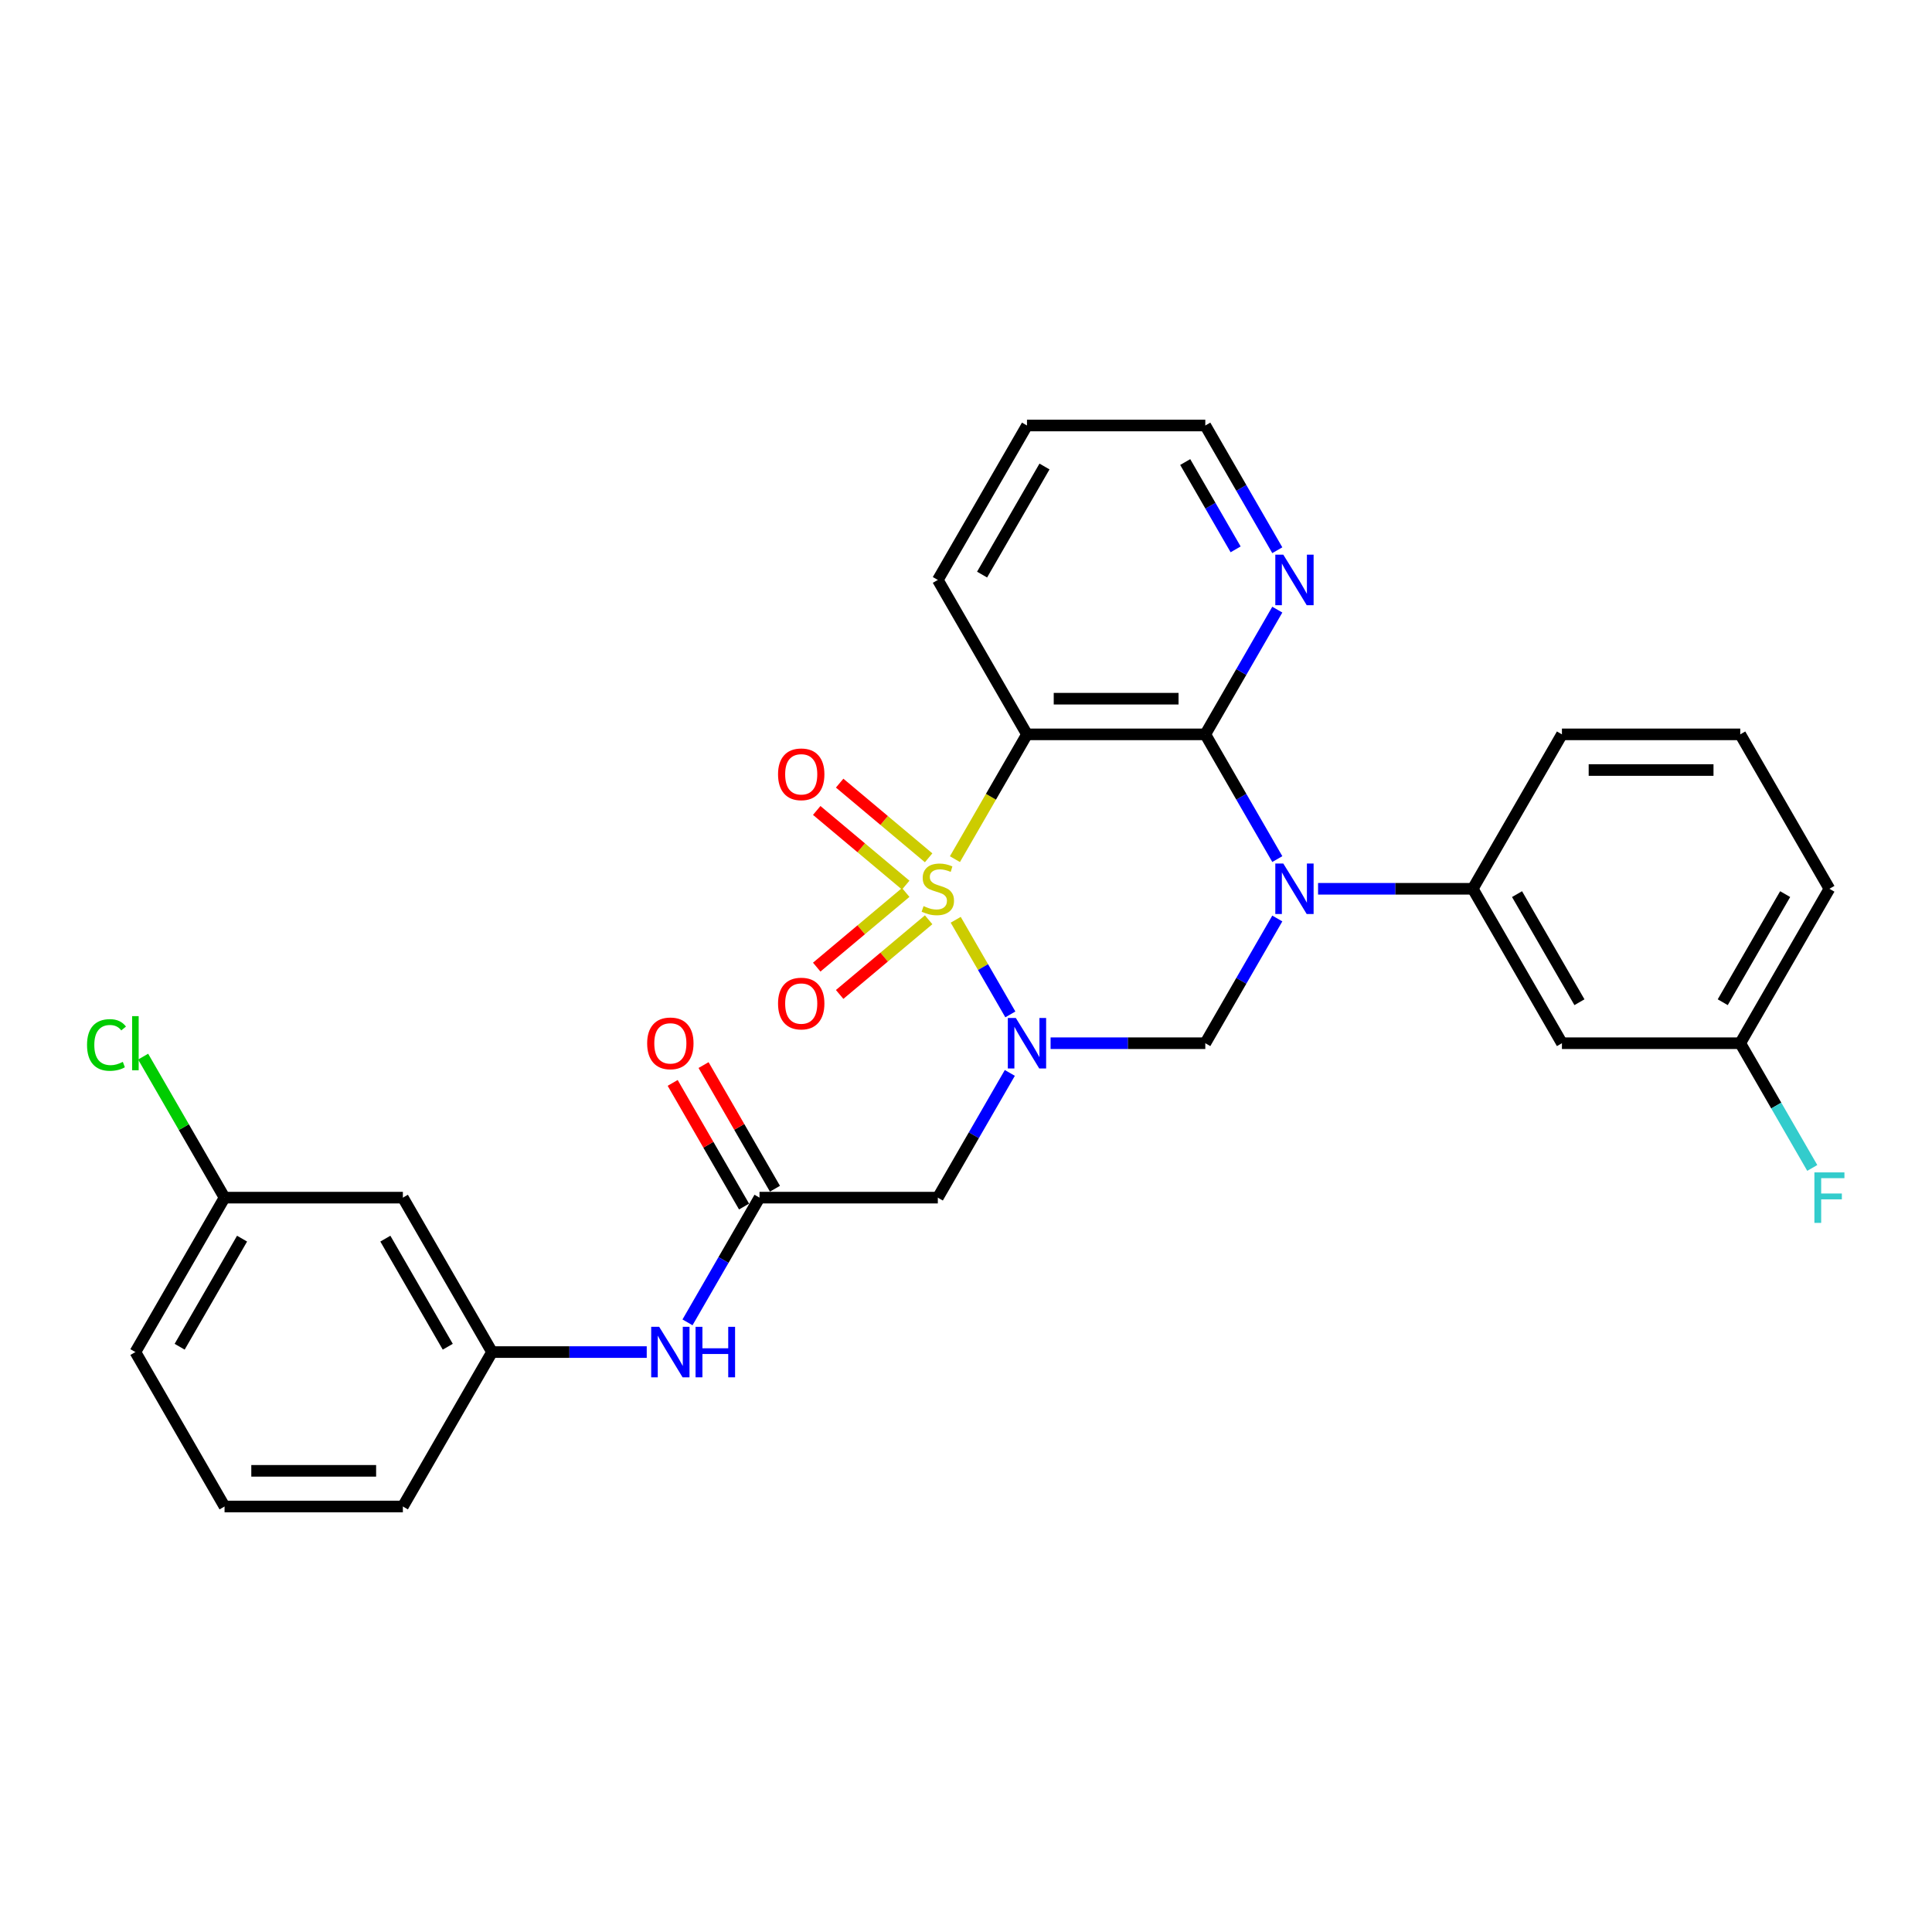 <?xml version='1.0' encoding='iso-8859-1'?>
<svg version='1.1' baseProfile='full'
              xmlns='http://www.w3.org/2000/svg'
                      xmlns:rdkit='http://www.rdkit.org/xml'
                      xmlns:xlink='http://www.w3.org/1999/xlink'
                  xml:space='preserve'
width='1000px' height='1000px' viewBox='0 0 1000 1000'>
<!-- END OF HEADER -->
<rect style='opacity:1.0;fill:#FFFFFF;stroke:none' width='1000' height='1000' x='0' y='0'> </rect>
<path class='bond-0' d='M 494.677,476.075 L 508.815,500.564' style='fill:none;fill-rule:evenodd;stroke:#CCCC00;stroke-width:6px;stroke-linecap:butt;stroke-linejoin:miter;stroke-opacity:1' />
<path class='bond-0' d='M 508.815,500.564 L 522.954,525.052' style='fill:none;fill-rule:evenodd;stroke:#0000FF;stroke-width:6px;stroke-linecap:butt;stroke-linejoin:miter;stroke-opacity:1' />
<path class='bond-2' d='M 494.272,444.694 L 512.918,412.399' style='fill:none;fill-rule:evenodd;stroke:#CCCC00;stroke-width:6px;stroke-linecap:butt;stroke-linejoin:miter;stroke-opacity:1' />
<path class='bond-2' d='M 512.918,412.399 L 531.564,380.103' style='fill:none;fill-rule:evenodd;stroke:#000000;stroke-width:6px;stroke-linecap:butt;stroke-linejoin:miter;stroke-opacity:1' />
<path class='bond-8' d='M 480.66,443.996 L 457.631,424.672' style='fill:none;fill-rule:evenodd;stroke:#CCCC00;stroke-width:6px;stroke-linecap:butt;stroke-linejoin:miter;stroke-opacity:1' />
<path class='bond-8' d='M 457.631,424.672 L 434.602,405.348' style='fill:none;fill-rule:evenodd;stroke:#FF0000;stroke-width:6px;stroke-linecap:butt;stroke-linejoin:miter;stroke-opacity:1' />
<path class='bond-8' d='M 468.795,458.136 L 445.765,438.813' style='fill:none;fill-rule:evenodd;stroke:#CCCC00;stroke-width:6px;stroke-linecap:butt;stroke-linejoin:miter;stroke-opacity:1' />
<path class='bond-8' d='M 445.765,438.813 L 422.736,419.489' style='fill:none;fill-rule:evenodd;stroke:#FF0000;stroke-width:6px;stroke-linecap:butt;stroke-linejoin:miter;stroke-opacity:1' />
<path class='bond-9' d='M 468.795,461.932 L 445.765,481.256' style='fill:none;fill-rule:evenodd;stroke:#CCCC00;stroke-width:6px;stroke-linecap:butt;stroke-linejoin:miter;stroke-opacity:1' />
<path class='bond-9' d='M 445.765,481.256 L 422.736,500.58' style='fill:none;fill-rule:evenodd;stroke:#FF0000;stroke-width:6px;stroke-linecap:butt;stroke-linejoin:miter;stroke-opacity:1' />
<path class='bond-9' d='M 480.66,476.073 L 457.631,495.397' style='fill:none;fill-rule:evenodd;stroke:#CCCC00;stroke-width:6px;stroke-linecap:butt;stroke-linejoin:miter;stroke-opacity:1' />
<path class='bond-9' d='M 457.631,495.397 L 434.602,514.72' style='fill:none;fill-rule:evenodd;stroke:#FF0000;stroke-width:6px;stroke-linecap:butt;stroke-linejoin:miter;stroke-opacity:1' />
<path class='bond-4' d='M 543.784,539.966 L 583.822,539.966' style='fill:none;fill-rule:evenodd;stroke:#0000FF;stroke-width:6px;stroke-linecap:butt;stroke-linejoin:miter;stroke-opacity:1' />
<path class='bond-4' d='M 583.822,539.966 L 623.861,539.966' style='fill:none;fill-rule:evenodd;stroke:#000000;stroke-width:6px;stroke-linecap:butt;stroke-linejoin:miter;stroke-opacity:1' />
<path class='bond-5' d='M 522.686,555.342 L 504.051,587.62' style='fill:none;fill-rule:evenodd;stroke:#0000FF;stroke-width:6px;stroke-linecap:butt;stroke-linejoin:miter;stroke-opacity:1' />
<path class='bond-5' d='M 504.051,587.62 L 485.415,619.897' style='fill:none;fill-rule:evenodd;stroke:#000000;stroke-width:6px;stroke-linecap:butt;stroke-linejoin:miter;stroke-opacity:1' />
<path class='bond-1' d='M 661.132,444.658 L 642.496,412.38' style='fill:none;fill-rule:evenodd;stroke:#0000FF;stroke-width:6px;stroke-linecap:butt;stroke-linejoin:miter;stroke-opacity:1' />
<path class='bond-1' d='M 642.496,412.38 L 623.861,380.103' style='fill:none;fill-rule:evenodd;stroke:#000000;stroke-width:6px;stroke-linecap:butt;stroke-linejoin:miter;stroke-opacity:1' />
<path class='bond-6' d='M 682.229,460.034 L 722.268,460.034' style='fill:none;fill-rule:evenodd;stroke:#0000FF;stroke-width:6px;stroke-linecap:butt;stroke-linejoin:miter;stroke-opacity:1' />
<path class='bond-6' d='M 722.268,460.034 L 762.306,460.034' style='fill:none;fill-rule:evenodd;stroke:#000000;stroke-width:6px;stroke-linecap:butt;stroke-linejoin:miter;stroke-opacity:1' />
<path class='bond-29' d='M 661.132,475.411 L 642.496,507.688' style='fill:none;fill-rule:evenodd;stroke:#0000FF;stroke-width:6px;stroke-linecap:butt;stroke-linejoin:miter;stroke-opacity:1' />
<path class='bond-29' d='M 642.496,507.688 L 623.861,539.966' style='fill:none;fill-rule:evenodd;stroke:#000000;stroke-width:6px;stroke-linecap:butt;stroke-linejoin:miter;stroke-opacity:1' />
<path class='bond-3' d='M 531.564,380.103 L 623.861,380.103' style='fill:none;fill-rule:evenodd;stroke:#000000;stroke-width:6px;stroke-linecap:butt;stroke-linejoin:miter;stroke-opacity:1' />
<path class='bond-3' d='M 545.408,361.643 L 610.016,361.643' style='fill:none;fill-rule:evenodd;stroke:#000000;stroke-width:6px;stroke-linecap:butt;stroke-linejoin:miter;stroke-opacity:1' />
<path class='bond-17' d='M 531.564,380.103 L 485.415,300.171' style='fill:none;fill-rule:evenodd;stroke:#000000;stroke-width:6px;stroke-linecap:butt;stroke-linejoin:miter;stroke-opacity:1' />
<path class='bond-10' d='M 623.861,380.103 L 642.496,347.825' style='fill:none;fill-rule:evenodd;stroke:#000000;stroke-width:6px;stroke-linecap:butt;stroke-linejoin:miter;stroke-opacity:1' />
<path class='bond-10' d='M 642.496,347.825 L 661.132,315.548' style='fill:none;fill-rule:evenodd;stroke:#0000FF;stroke-width:6px;stroke-linecap:butt;stroke-linejoin:miter;stroke-opacity:1' />
<path class='bond-7' d='M 485.415,619.897 L 393.118,619.897' style='fill:none;fill-rule:evenodd;stroke:#000000;stroke-width:6px;stroke-linecap:butt;stroke-linejoin:miter;stroke-opacity:1' />
<path class='bond-11' d='M 762.306,460.034 L 808.455,539.966' style='fill:none;fill-rule:evenodd;stroke:#000000;stroke-width:6px;stroke-linecap:butt;stroke-linejoin:miter;stroke-opacity:1' />
<path class='bond-11' d='M 785.215,462.794 L 817.519,518.746' style='fill:none;fill-rule:evenodd;stroke:#000000;stroke-width:6px;stroke-linecap:butt;stroke-linejoin:miter;stroke-opacity:1' />
<path class='bond-21' d='M 762.306,460.034 L 808.455,380.103' style='fill:none;fill-rule:evenodd;stroke:#000000;stroke-width:6px;stroke-linecap:butt;stroke-linejoin:miter;stroke-opacity:1' />
<path class='bond-12' d='M 393.118,619.897 L 374.483,652.175' style='fill:none;fill-rule:evenodd;stroke:#000000;stroke-width:6px;stroke-linecap:butt;stroke-linejoin:miter;stroke-opacity:1' />
<path class='bond-12' d='M 374.483,652.175 L 355.848,684.452' style='fill:none;fill-rule:evenodd;stroke:#0000FF;stroke-width:6px;stroke-linecap:butt;stroke-linejoin:miter;stroke-opacity:1' />
<path class='bond-14' d='M 401.112,615.282 L 382.636,583.282' style='fill:none;fill-rule:evenodd;stroke:#000000;stroke-width:6px;stroke-linecap:butt;stroke-linejoin:miter;stroke-opacity:1' />
<path class='bond-14' d='M 382.636,583.282 L 364.161,551.281' style='fill:none;fill-rule:evenodd;stroke:#FF0000;stroke-width:6px;stroke-linecap:butt;stroke-linejoin:miter;stroke-opacity:1' />
<path class='bond-14' d='M 385.125,624.512 L 366.65,592.512' style='fill:none;fill-rule:evenodd;stroke:#000000;stroke-width:6px;stroke-linecap:butt;stroke-linejoin:miter;stroke-opacity:1' />
<path class='bond-14' d='M 366.65,592.512 L 348.174,560.511' style='fill:none;fill-rule:evenodd;stroke:#FF0000;stroke-width:6px;stroke-linecap:butt;stroke-linejoin:miter;stroke-opacity:1' />
<path class='bond-30' d='M 661.132,284.795 L 642.496,252.517' style='fill:none;fill-rule:evenodd;stroke:#0000FF;stroke-width:6px;stroke-linecap:butt;stroke-linejoin:miter;stroke-opacity:1' />
<path class='bond-30' d='M 642.496,252.517 L 623.861,220.24' style='fill:none;fill-rule:evenodd;stroke:#000000;stroke-width:6px;stroke-linecap:butt;stroke-linejoin:miter;stroke-opacity:1' />
<path class='bond-30' d='M 639.555,284.341 L 626.51,261.747' style='fill:none;fill-rule:evenodd;stroke:#0000FF;stroke-width:6px;stroke-linecap:butt;stroke-linejoin:miter;stroke-opacity:1' />
<path class='bond-30' d='M 626.51,261.747 L 613.465,239.153' style='fill:none;fill-rule:evenodd;stroke:#000000;stroke-width:6px;stroke-linecap:butt;stroke-linejoin:miter;stroke-opacity:1' />
<path class='bond-16' d='M 808.455,539.966 L 900.752,539.966' style='fill:none;fill-rule:evenodd;stroke:#000000;stroke-width:6px;stroke-linecap:butt;stroke-linejoin:miter;stroke-opacity:1' />
<path class='bond-13' d='M 334.75,699.829 L 294.711,699.829' style='fill:none;fill-rule:evenodd;stroke:#0000FF;stroke-width:6px;stroke-linecap:butt;stroke-linejoin:miter;stroke-opacity:1' />
<path class='bond-13' d='M 294.711,699.829 L 254.673,699.829' style='fill:none;fill-rule:evenodd;stroke:#000000;stroke-width:6px;stroke-linecap:butt;stroke-linejoin:miter;stroke-opacity:1' />
<path class='bond-15' d='M 254.673,699.829 L 208.525,619.897' style='fill:none;fill-rule:evenodd;stroke:#000000;stroke-width:6px;stroke-linecap:butt;stroke-linejoin:miter;stroke-opacity:1' />
<path class='bond-15' d='M 231.764,697.069 L 199.46,641.117' style='fill:none;fill-rule:evenodd;stroke:#000000;stroke-width:6px;stroke-linecap:butt;stroke-linejoin:miter;stroke-opacity:1' />
<path class='bond-25' d='M 254.673,699.829 L 208.525,779.76' style='fill:none;fill-rule:evenodd;stroke:#000000;stroke-width:6px;stroke-linecap:butt;stroke-linejoin:miter;stroke-opacity:1' />
<path class='bond-18' d='M 208.525,619.897 L 116.228,619.897' style='fill:none;fill-rule:evenodd;stroke:#000000;stroke-width:6px;stroke-linecap:butt;stroke-linejoin:miter;stroke-opacity:1' />
<path class='bond-19' d='M 900.752,539.966 L 919.387,572.243' style='fill:none;fill-rule:evenodd;stroke:#000000;stroke-width:6px;stroke-linecap:butt;stroke-linejoin:miter;stroke-opacity:1' />
<path class='bond-19' d='M 919.387,572.243 L 938.023,604.521' style='fill:none;fill-rule:evenodd;stroke:#33CCCC;stroke-width:6px;stroke-linecap:butt;stroke-linejoin:miter;stroke-opacity:1' />
<path class='bond-31' d='M 900.752,539.966 L 946.9,460.034' style='fill:none;fill-rule:evenodd;stroke:#000000;stroke-width:6px;stroke-linecap:butt;stroke-linejoin:miter;stroke-opacity:1' />
<path class='bond-31' d='M 891.688,518.746 L 923.992,462.794' style='fill:none;fill-rule:evenodd;stroke:#000000;stroke-width:6px;stroke-linecap:butt;stroke-linejoin:miter;stroke-opacity:1' />
<path class='bond-28' d='M 485.415,300.171 L 531.564,220.24' style='fill:none;fill-rule:evenodd;stroke:#000000;stroke-width:6px;stroke-linecap:butt;stroke-linejoin:miter;stroke-opacity:1' />
<path class='bond-28' d='M 508.324,297.411 L 540.628,241.459' style='fill:none;fill-rule:evenodd;stroke:#000000;stroke-width:6px;stroke-linecap:butt;stroke-linejoin:miter;stroke-opacity:1' />
<path class='bond-20' d='M 116.228,619.897 L 95.156,583.401' style='fill:none;fill-rule:evenodd;stroke:#000000;stroke-width:6px;stroke-linecap:butt;stroke-linejoin:miter;stroke-opacity:1' />
<path class='bond-20' d='M 95.156,583.401 L 74.085,546.904' style='fill:none;fill-rule:evenodd;stroke:#00CC00;stroke-width:6px;stroke-linecap:butt;stroke-linejoin:miter;stroke-opacity:1' />
<path class='bond-32' d='M 116.228,619.897 L 70.079,699.829' style='fill:none;fill-rule:evenodd;stroke:#000000;stroke-width:6px;stroke-linecap:butt;stroke-linejoin:miter;stroke-opacity:1' />
<path class='bond-32' d='M 125.292,641.117 L 92.988,697.069' style='fill:none;fill-rule:evenodd;stroke:#000000;stroke-width:6px;stroke-linecap:butt;stroke-linejoin:miter;stroke-opacity:1' />
<path class='bond-22' d='M 808.455,380.103 L 900.752,380.103' style='fill:none;fill-rule:evenodd;stroke:#000000;stroke-width:6px;stroke-linecap:butt;stroke-linejoin:miter;stroke-opacity:1' />
<path class='bond-22' d='M 822.299,398.562 L 886.907,398.562' style='fill:none;fill-rule:evenodd;stroke:#000000;stroke-width:6px;stroke-linecap:butt;stroke-linejoin:miter;stroke-opacity:1' />
<path class='bond-26' d='M 900.752,380.103 L 946.9,460.034' style='fill:none;fill-rule:evenodd;stroke:#000000;stroke-width:6px;stroke-linecap:butt;stroke-linejoin:miter;stroke-opacity:1' />
<path class='bond-23' d='M 116.228,779.76 L 208.525,779.76' style='fill:none;fill-rule:evenodd;stroke:#000000;stroke-width:6px;stroke-linecap:butt;stroke-linejoin:miter;stroke-opacity:1' />
<path class='bond-23' d='M 130.072,761.301 L 194.68,761.301' style='fill:none;fill-rule:evenodd;stroke:#000000;stroke-width:6px;stroke-linecap:butt;stroke-linejoin:miter;stroke-opacity:1' />
<path class='bond-27' d='M 116.228,779.76 L 70.079,699.829' style='fill:none;fill-rule:evenodd;stroke:#000000;stroke-width:6px;stroke-linecap:butt;stroke-linejoin:miter;stroke-opacity:1' />
<path class='bond-24' d='M 623.861,220.24 L 531.564,220.24' style='fill:none;fill-rule:evenodd;stroke:#000000;stroke-width:6px;stroke-linecap:butt;stroke-linejoin:miter;stroke-opacity:1' />
<path  class='atom-0' d='M 478.032 469.006
Q 478.327 469.116, 479.545 469.633
Q 480.764 470.15, 482.093 470.482
Q 483.459 470.778, 484.788 470.778
Q 487.261 470.778, 488.701 469.596
Q 490.141 468.378, 490.141 466.274
Q 490.141 464.834, 489.403 463.948
Q 488.701 463.062, 487.594 462.582
Q 486.486 462.102, 484.64 461.548
Q 482.314 460.846, 480.911 460.182
Q 479.545 459.517, 478.549 458.114
Q 477.589 456.712, 477.589 454.349
Q 477.589 451.063, 479.804 449.032
Q 482.056 447.002, 486.486 447.002
Q 489.513 447.002, 492.947 448.442
L 492.098 451.284
Q 488.96 449.992, 486.597 449.992
Q 484.049 449.992, 482.646 451.063
Q 481.244 452.097, 481.28 453.906
Q 481.28 455.309, 481.982 456.158
Q 482.72 457.007, 483.754 457.487
Q 484.825 457.967, 486.597 458.521
Q 488.96 459.259, 490.363 459.997
Q 491.765 460.736, 492.762 462.249
Q 493.796 463.726, 493.796 466.274
Q 493.796 469.892, 491.359 471.848
Q 488.96 473.768, 484.935 473.768
Q 482.61 473.768, 480.837 473.251
Q 479.102 472.771, 477.035 471.922
L 478.032 469.006
' fill='#CCCC00'/>
<path  class='atom-1' d='M 525.786 526.897
L 534.351 540.741
Q 535.2 542.107, 536.566 544.581
Q 537.932 547.054, 538.006 547.202
L 538.006 526.897
L 541.477 526.897
L 541.477 553.035
L 537.895 553.035
L 528.703 537.898
Q 527.632 536.126, 526.488 534.096
Q 525.38 532.065, 525.048 531.438
L 525.048 553.035
L 521.651 553.035
L 521.651 526.897
L 525.786 526.897
' fill='#0000FF'/>
<path  class='atom-2' d='M 664.232 446.965
L 672.797 460.81
Q 673.646 462.176, 675.012 464.649
Q 676.378 467.123, 676.452 467.27
L 676.452 446.965
L 679.922 446.965
L 679.922 473.103
L 676.341 473.103
L 667.148 457.967
Q 666.077 456.195, 664.933 454.164
Q 663.825 452.134, 663.493 451.506
L 663.493 473.103
L 660.097 473.103
L 660.097 446.965
L 664.232 446.965
' fill='#0000FF'/>
<path  class='atom-9' d='M 402.713 400.781
Q 402.713 394.505, 405.814 390.997
Q 408.916 387.49, 414.712 387.49
Q 420.508 387.49, 423.609 390.997
Q 426.71 394.505, 426.71 400.781
Q 426.71 407.131, 423.572 410.749
Q 420.434 414.33, 414.712 414.33
Q 408.952 414.33, 405.814 410.749
Q 402.713 407.168, 402.713 400.781
M 414.712 411.376
Q 418.699 411.376, 420.84 408.718
Q 423.019 406.023, 423.019 400.781
Q 423.019 395.649, 420.84 393.065
Q 418.699 390.443, 414.712 390.443
Q 410.725 390.443, 408.546 393.028
Q 406.405 395.612, 406.405 400.781
Q 406.405 406.06, 408.546 408.718
Q 410.725 411.376, 414.712 411.376
' fill='#FF0000'/>
<path  class='atom-10' d='M 402.713 519.435
Q 402.713 513.159, 405.814 509.652
Q 408.916 506.145, 414.712 506.145
Q 420.508 506.145, 423.609 509.652
Q 426.71 513.159, 426.71 519.435
Q 426.71 525.785, 423.572 529.403
Q 420.434 532.985, 414.712 532.985
Q 408.952 532.985, 405.814 529.403
Q 402.713 525.822, 402.713 519.435
M 414.712 530.031
Q 418.699 530.031, 420.84 527.373
Q 423.019 524.678, 423.019 519.435
Q 423.019 514.304, 420.84 511.719
Q 418.699 509.098, 414.712 509.098
Q 410.725 509.098, 408.546 511.682
Q 406.405 514.267, 406.405 519.435
Q 406.405 524.715, 408.546 527.373
Q 410.725 530.031, 414.712 530.031
' fill='#FF0000'/>
<path  class='atom-11' d='M 664.232 287.102
L 672.797 300.947
Q 673.646 302.312, 675.012 304.786
Q 676.378 307.26, 676.452 307.407
L 676.452 287.102
L 679.922 287.102
L 679.922 313.24
L 676.341 313.24
L 667.148 298.104
Q 666.077 296.332, 664.933 294.301
Q 663.825 292.271, 663.493 291.643
L 663.493 313.24
L 660.097 313.24
L 660.097 287.102
L 664.232 287.102
' fill='#0000FF'/>
<path  class='atom-13' d='M 341.192 686.76
L 349.757 700.604
Q 350.606 701.97, 351.972 704.444
Q 353.338 706.917, 353.412 707.065
L 353.412 686.76
L 356.883 686.76
L 356.883 712.898
L 353.302 712.898
L 344.109 697.761
Q 343.038 695.989, 341.894 693.959
Q 340.786 691.928, 340.454 691.301
L 340.454 712.898
L 337.057 712.898
L 337.057 686.76
L 341.192 686.76
' fill='#0000FF'/>
<path  class='atom-13' d='M 360.021 686.76
L 363.565 686.76
L 363.565 697.872
L 376.93 697.872
L 376.93 686.76
L 380.474 686.76
L 380.474 712.898
L 376.93 712.898
L 376.93 700.826
L 363.565 700.826
L 363.565 712.898
L 360.021 712.898
L 360.021 686.76
' fill='#0000FF'/>
<path  class='atom-15' d='M 334.971 540.04
Q 334.971 533.763, 338.073 530.256
Q 341.174 526.749, 346.97 526.749
Q 352.766 526.749, 355.867 530.256
Q 358.969 533.763, 358.969 540.04
Q 358.969 546.39, 355.83 550.008
Q 352.692 553.589, 346.97 553.589
Q 341.211 553.589, 338.073 550.008
Q 334.971 546.427, 334.971 540.04
M 346.97 550.635
Q 350.957 550.635, 353.098 547.977
Q 355.277 545.282, 355.277 540.04
Q 355.277 534.908, 353.098 532.324
Q 350.957 529.702, 346.97 529.702
Q 342.983 529.702, 340.805 532.287
Q 338.663 534.871, 338.663 540.04
Q 338.663 545.319, 340.805 547.977
Q 342.983 550.635, 346.97 550.635
' fill='#FF0000'/>
<path  class='atom-20' d='M 939.129 606.828
L 954.672 606.828
L 954.672 609.818
L 942.636 609.818
L 942.636 617.756
L 953.343 617.756
L 953.343 620.783
L 942.636 620.783
L 942.636 632.967
L 939.129 632.967
L 939.129 606.828
' fill='#33CCCC'/>
<path  class='atom-21' d='M 45.048 540.87
Q 45.048 534.373, 48.075 530.976
Q 51.14 527.543, 56.936 527.543
Q 62.326 527.543, 65.206 531.345
L 62.769 533.339
Q 60.665 530.57, 56.936 530.57
Q 52.986 530.57, 50.881 533.228
Q 48.814 535.849, 48.814 540.87
Q 48.814 546.039, 50.955 548.697
Q 53.133 551.355, 57.342 551.355
Q 60.222 551.355, 63.581 549.62
L 64.615 552.389
Q 63.249 553.275, 61.182 553.792
Q 59.114 554.309, 56.825 554.309
Q 51.14 554.309, 48.075 550.838
Q 45.048 547.368, 45.048 540.87
' fill='#00CC00'/>
<path  class='atom-21' d='M 68.381 525.955
L 71.777 525.955
L 71.777 553.976
L 68.381 553.976
L 68.381 525.955
' fill='#00CC00'/>
</svg>
